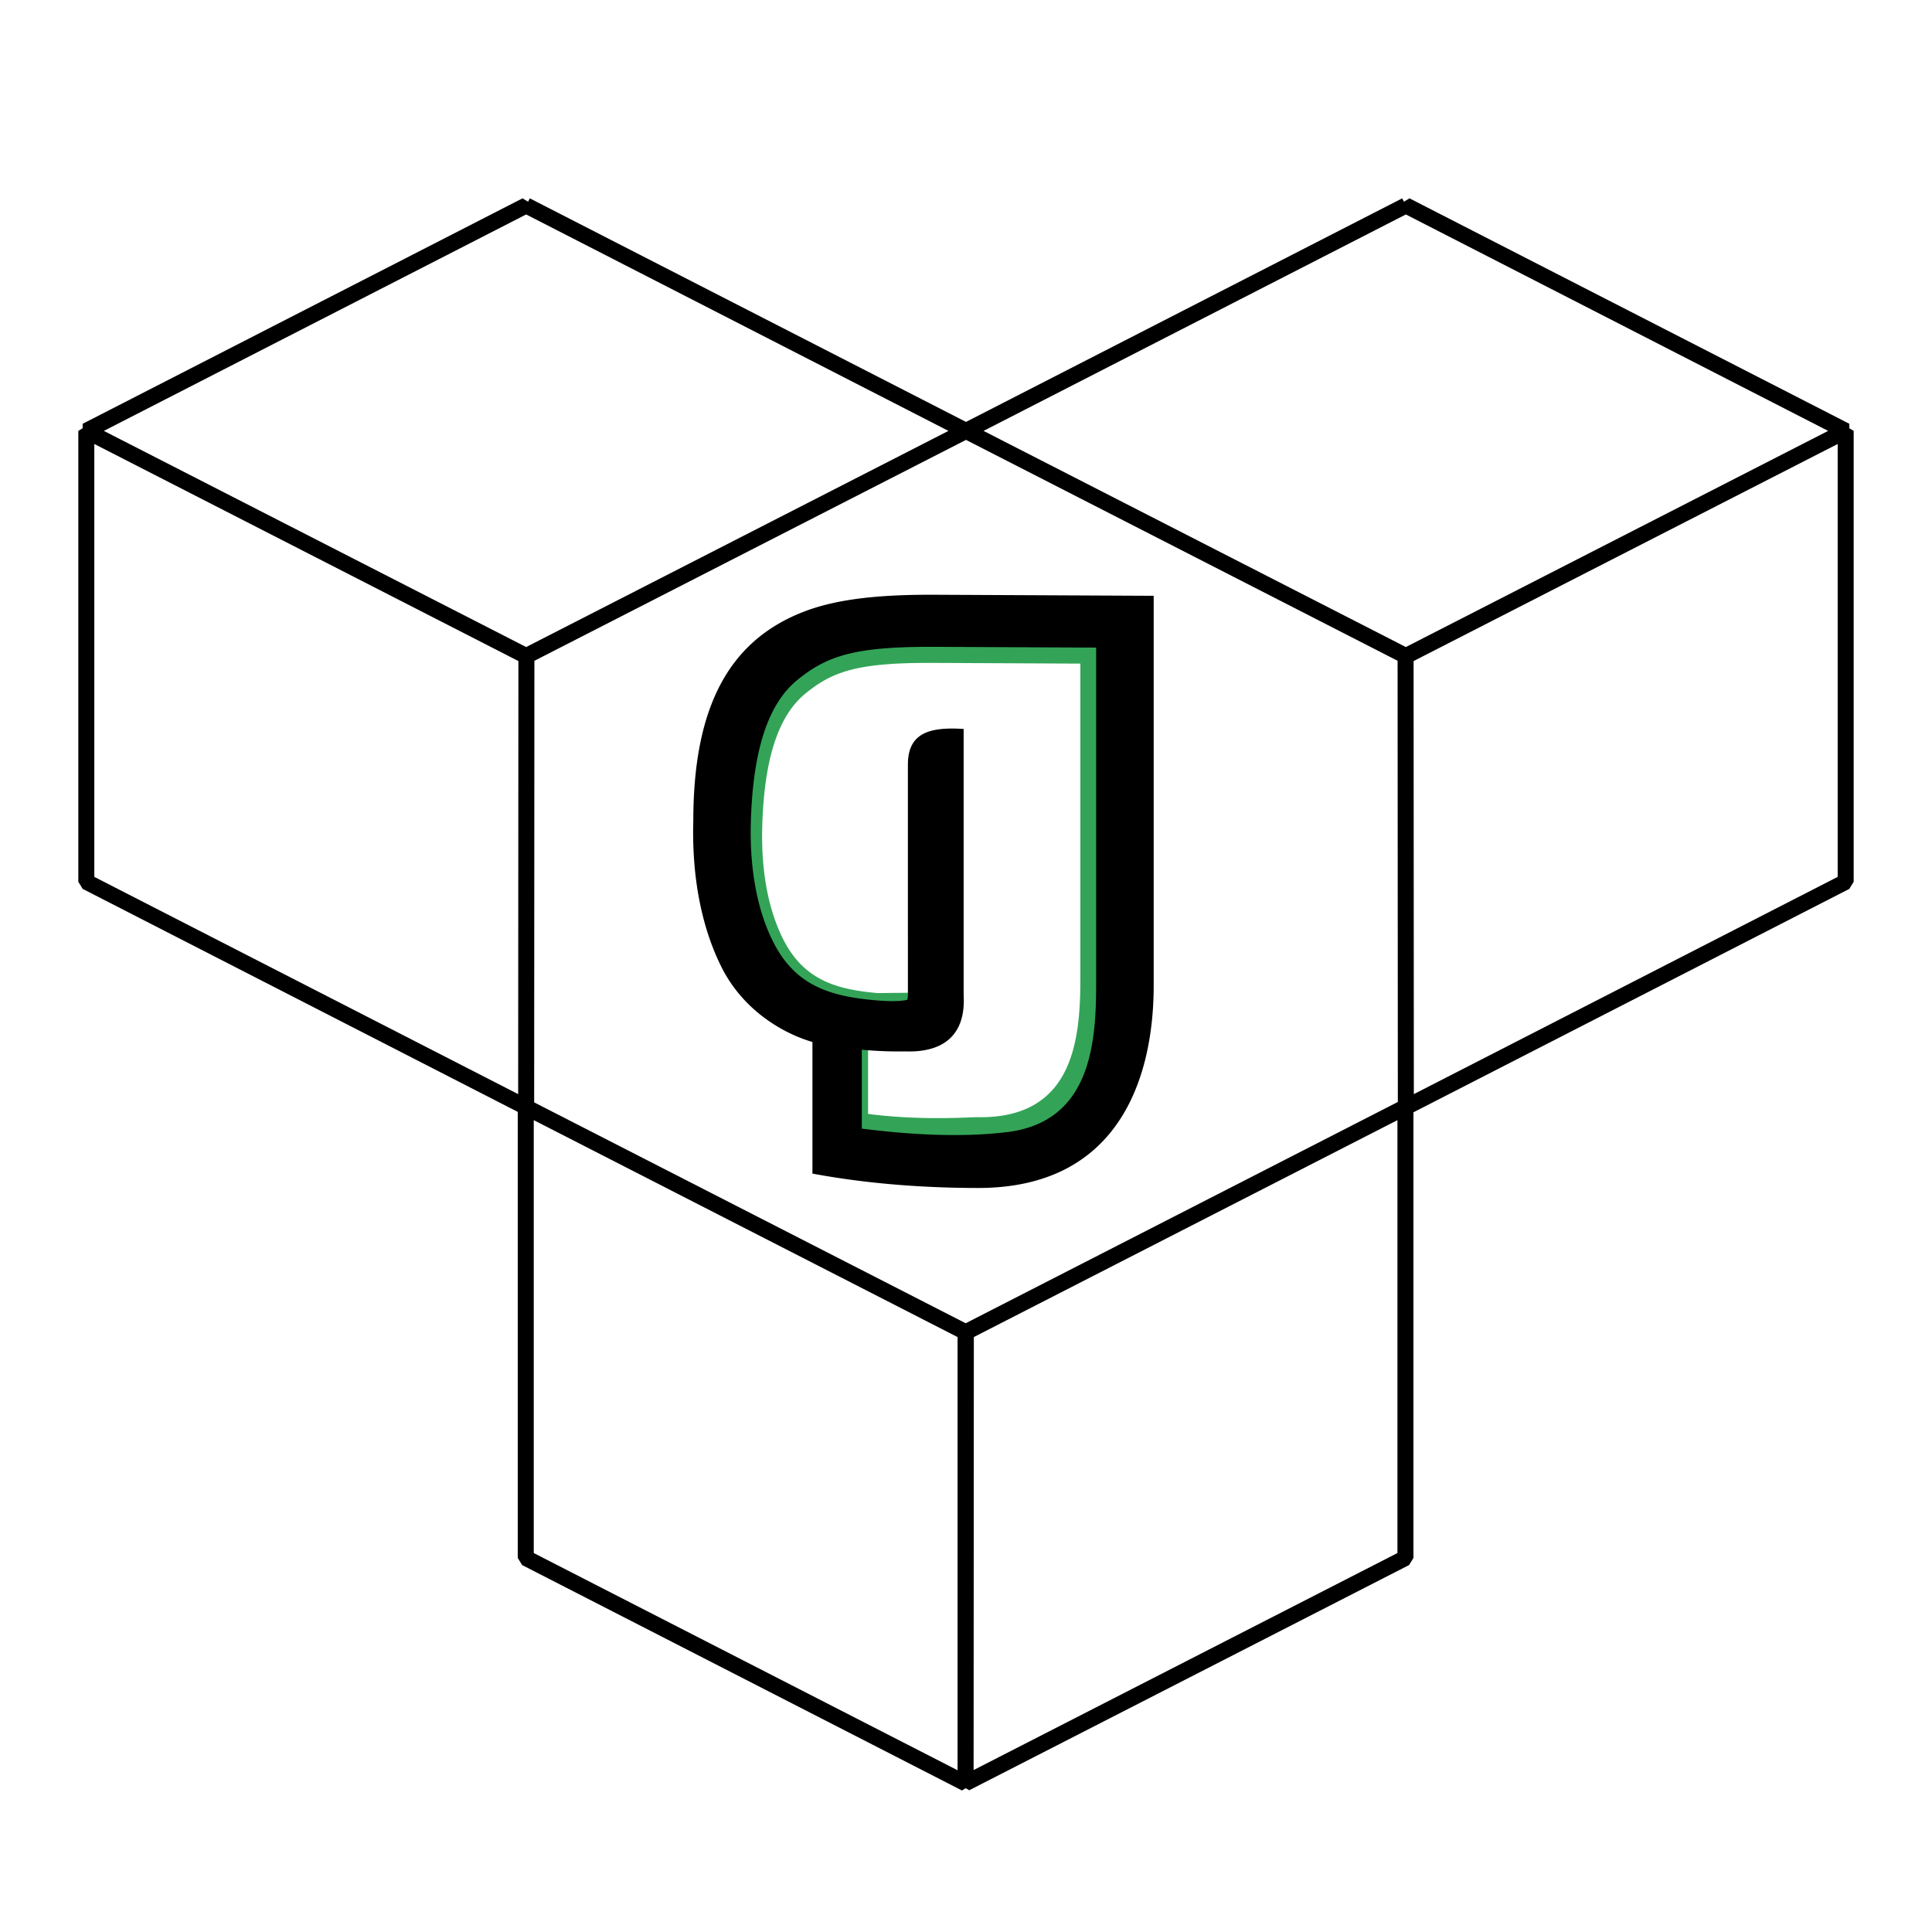 <svg xmlns="http://www.w3.org/2000/svg" width="2500" height="2500" viewBox="0 0 192.756 192.756"><path fill-rule="evenodd" clip-rule="evenodd" fill="#fff" d="M0 0h192.756v192.756H0V0z"/><path d="M90.26 103.838a29.467 29.467 0 0 1-3.651-.154v7.451c3.63.471 7.195.492 10.758.324 9.611.254 10.42-7.48 10.42-13.771V66.209l-14.761-.072c-7.443-.027-9.959.83-12.7 3.085-2.687 2.21-4.085 6.53-4.276 13.2-.138 4.787.713 8.5 2.027 11.163 2.036 4.127 5.223 5.122 9.473 5.495l3.771-.039-1.061 4.797zm-8.216-1.221c-2.731-.797-6.314-2.91-8.268-6.815-1.647-3.293-2.719-7.758-2.556-13.354.238-8.177 2.366-13.289 6.25-16.44 3.831-3.108 9.098-4.06 15.781-4.028l19.798.095v35.398c0 8.525-3.236 18.408-15.941 18.408-.363 0-.695-.006-.996-.02-4.762-.209-9.536.285-14.069-1.875v-11.369h.001z" fill="#33a457"/><path d="M90.582 76.267c0-3.227 2.295-3.75 5.561-3.538v26.576c.234 4.145-2.233 5.719-5.804 5.592a39.354 39.354 0 0 1-4.357-.166v7.869c4.636.594 9.806.916 14.478.352 8.164-.99 8.902-8.463 8.902-14.641v-33.7l-16.022-.077c-8.079-.039-10.809.888-13.784 3.303-2.916 2.365-4.434 6.99-4.642 14.131-.149 5.126.775 9.101 2.201 11.952 2.209 4.42 5.668 5.482 10.281 5.883.704.061 2.071.166 3.108-.043.045-.045.077-.402.077-.455V76.267h.001zm-9.526 27.692c-2.999-.875-6.934-3.195-9.078-7.482-1.809-3.618-2.985-8.519-2.806-14.665.019-11.378 3.615-17.934 11.057-20.796 3.508-1.349 7.987-1.702 13.134-1.677l21.741.104v38.869c0 9.359-3.557 20.213-17.506 20.213-5.46 0-11.177-.43-16.542-1.436v-13.13z"/><path d="M52.495 20.499l21.942 11.246 21.941 11.246-43.883 22.461L8.612 42.991l21.941-11.246 21.942-11.246zm.024 44.967l-.024 45.001L8.612 87.974V42.991l43.907 22.475zm87.702 44.985v44.984l-43.887 22.471v-44.982l43.887-22.473zm-43.859 22.475l-.024 45-43.883-22.49v-44.984l43.907 22.474zM140.262 20.499L118.32 31.745 96.378 42.991l43.884 22.461 43.883-22.461-21.941-11.246-21.942-11.246zm-.026 44.967l.025 45.001 43.883-22.493V42.991l-43.908 22.475z" fill="none" stroke="#000" stroke-width="1.596" stroke-linejoin="bevel" stroke-miterlimit="2.613"/></svg>